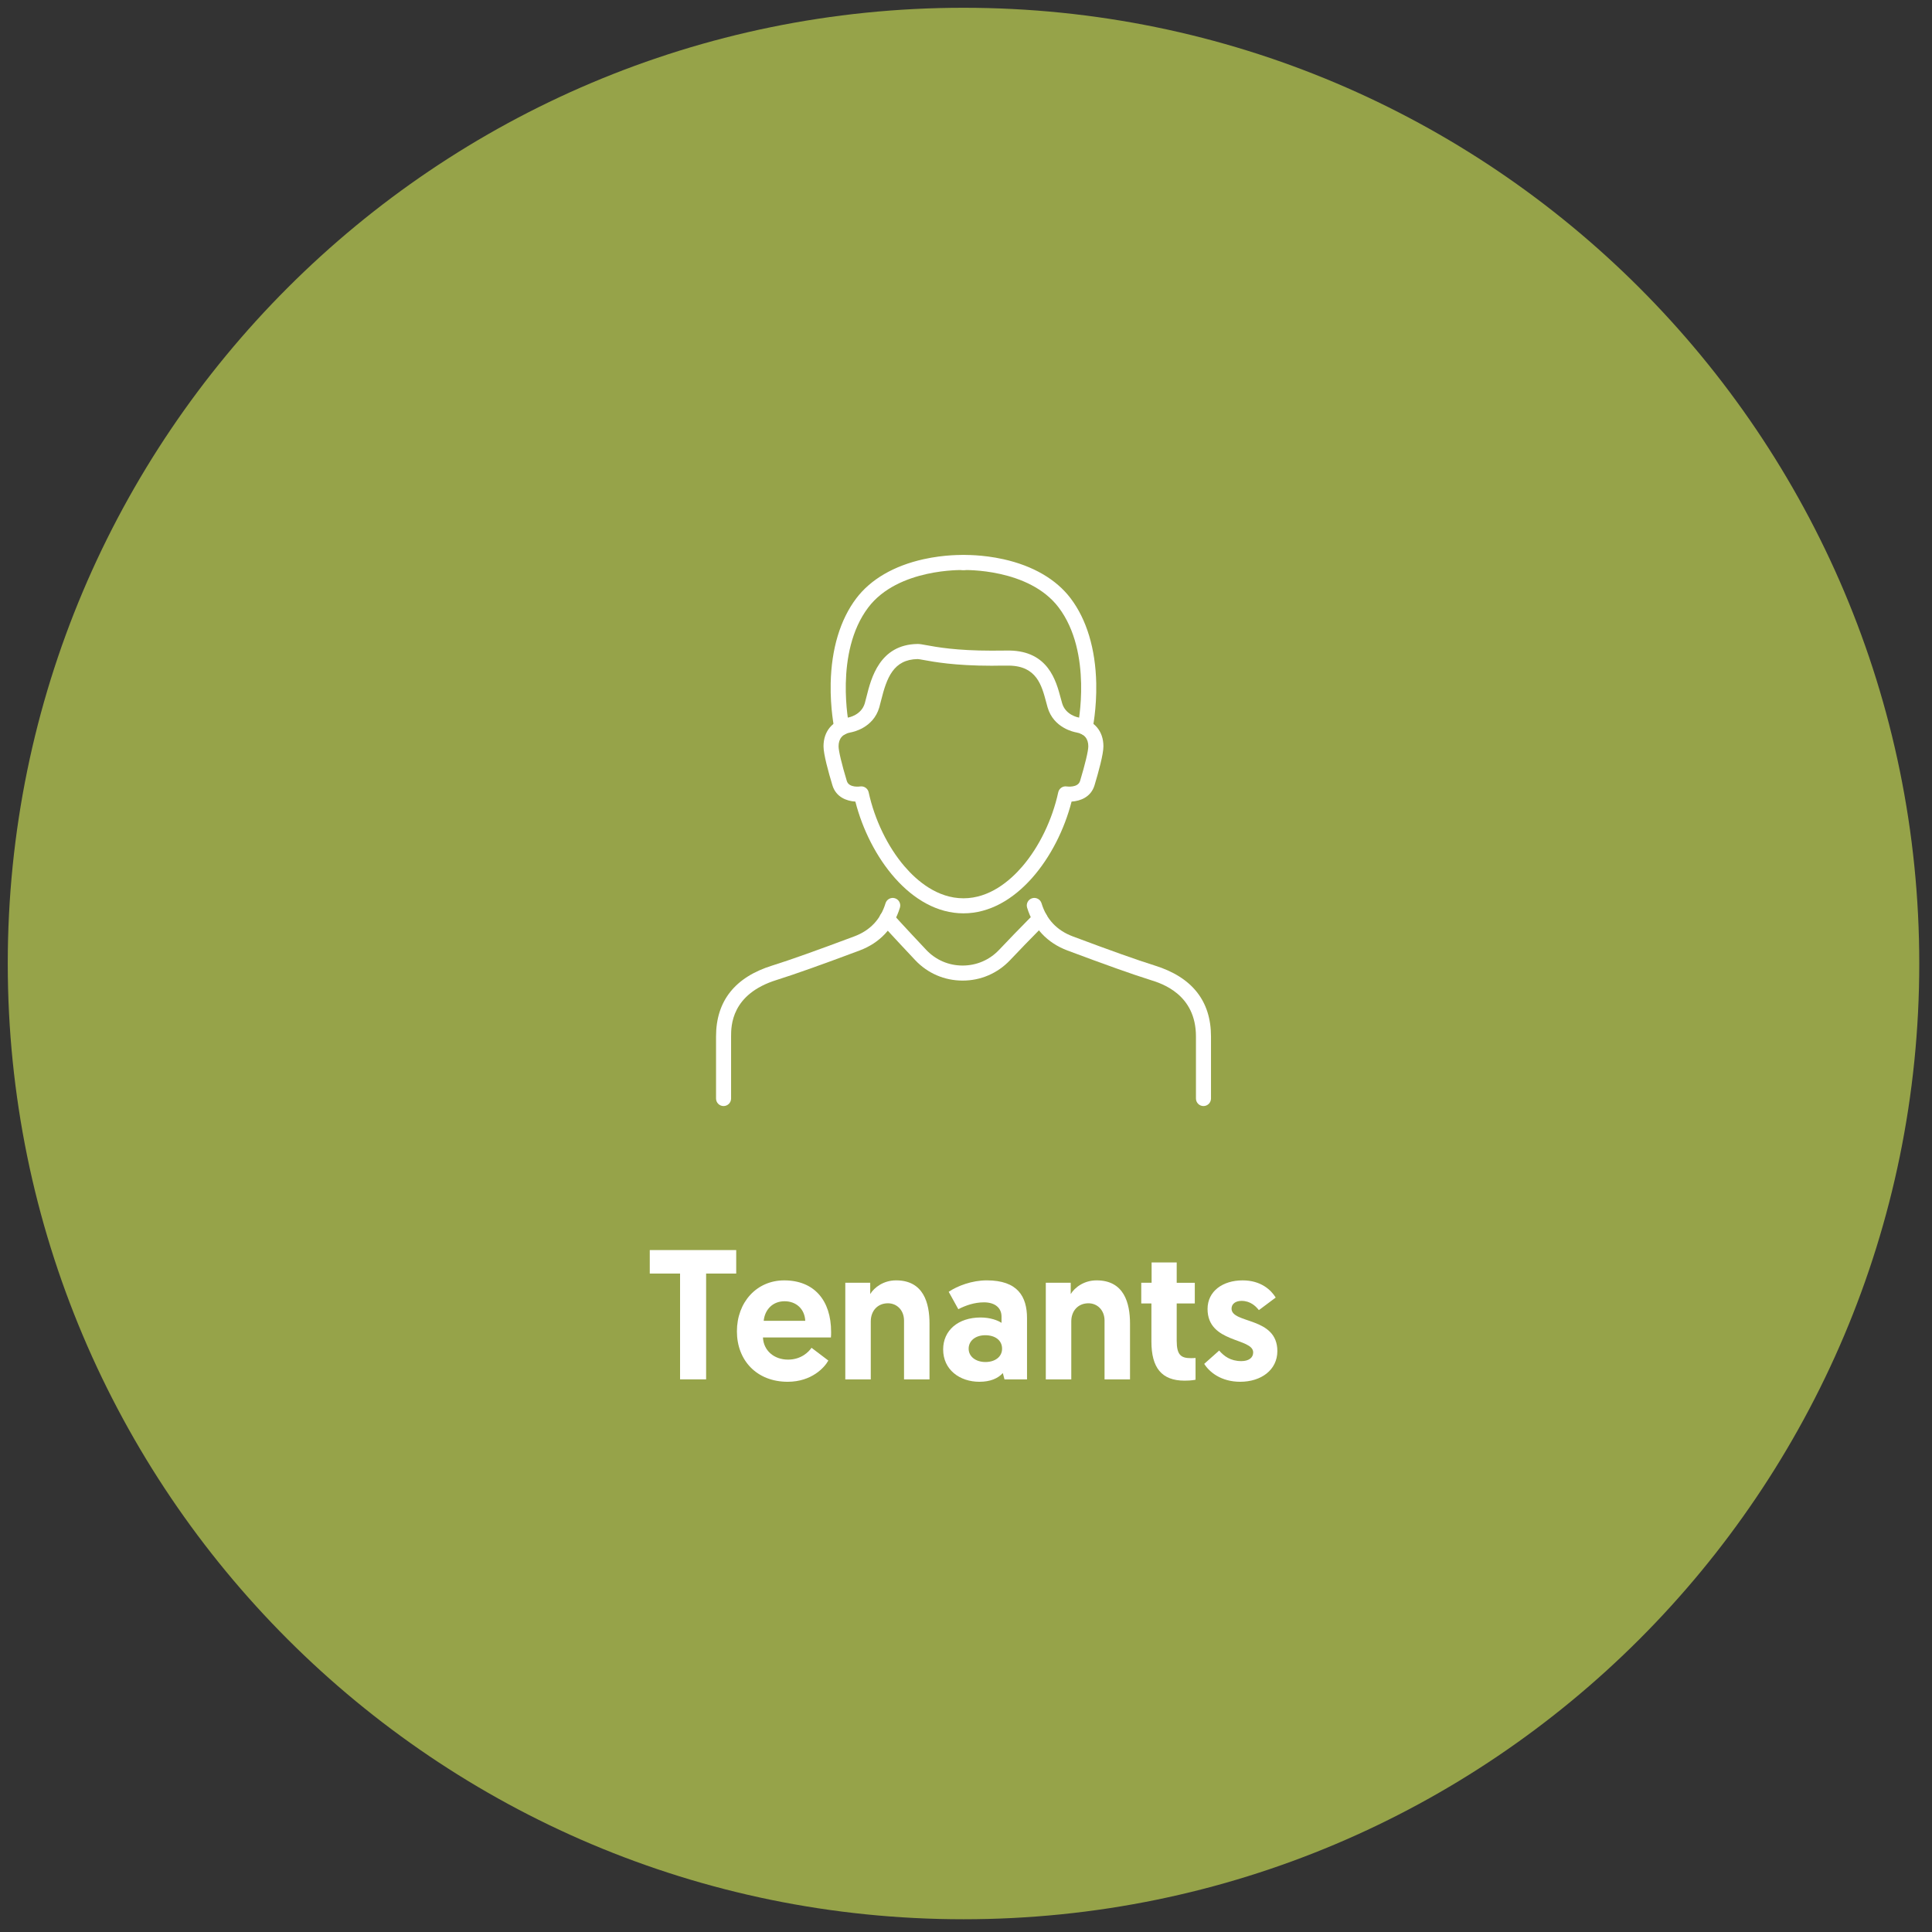 <?xml version="1.0" encoding="utf-8"?>
<!-- Generator: Adobe Illustrator 15.0.0, SVG Export Plug-In  -->
<!DOCTYPE svg PUBLIC "-//W3C//DTD SVG 1.1//EN" "http://www.w3.org/Graphics/SVG/1.1/DTD/svg11.dtd">
<svg version="1.1"
	 xmlns="http://www.w3.org/2000/svg" xmlns:xlink="http://www.w3.org/1999/xlink" xmlns:a="http://ns.adobe.com/AdobeSVGViewerExtensions/3.0/"
	 x="0px" y="0px" width="132px" height="132px" viewBox="0 0 132 132" overflow="visible" enable-background="new 0 0 132 132"
	 xml:space="preserve">
<rect x="0" y="0" width="132" height="132" fill="#333333" stroke="none"/>
<defs>
</defs>
<g>
	<defs>
		<rect id="SVGID_1_" width="131.66" height="131.66"/>
	</defs>
	<clipPath id="SVGID_2_">
		<use xlink:href="#SVGID_1_"  overflow="visible"/>
	</clipPath>
	<path clip-path="url(#SVGID_2_)" fill="#96A349" d="M65.83,131.129c36.062,0,65.3-29.234,65.3-65.298
		c0-36.065-29.237-65.3-65.3-65.3c-36.063,0-65.3,29.235-65.3,65.3C0.53,101.895,29.767,131.129,65.83,131.129"/>
	<polygon clip-path="url(#SVGID_2_)" fill="#FFFFFF" points="44.394,87.013 44.394,85.409 50.3,85.409 50.3,87.013 48.244,87.013 
		48.244,94.242 46.464,94.242 46.464,87.013 	"/>
	<path clip-path="url(#SVGID_2_)" fill="#FFFFFF" d="M53.579,87.479c2.043,0,3.205,1.363,3.205,3.521c0,0.126,0,0.252-0.013,0.378
		h-4.644c0.038,0.884,0.744,1.515,1.716,1.515c0.897,0,1.414-0.529,1.603-0.808l1.148,0.871c-0.252,0.467-1.136,1.451-2.776,1.451
		c-2.119,0-3.47-1.465-3.47-3.445C50.348,88.968,51.699,87.479,53.579,87.479 M55.017,90.243c-0.038-0.809-0.618-1.338-1.413-1.338
		c-0.82,0-1.351,0.581-1.426,1.338H55.017z"/>
	<path clip-path="url(#SVGID_2_)" fill="#FFFFFF" d="M63.507,90.432v3.812h-1.741v-4.014c0-0.731-0.505-1.186-1.098-1.186
		c-0.72,0-1.174,0.53-1.174,1.236v3.963h-1.741v-6.601h1.703v0.771c0.279-0.454,0.909-0.935,1.767-0.935
		C63.104,87.479,63.507,89.032,63.507,90.432"/>
	<path clip-path="url(#SVGID_2_)" fill="#FFFFFF" d="M67,90.015c0.669,0,1.187,0.203,1.427,0.367v-0.429
		c0-0.581-0.43-0.973-1.199-0.973c-0.656,0-1.261,0.214-1.753,0.468l-0.657-1.187c0.593-0.404,1.59-0.783,2.6-0.783
		c2.12,0,2.751,1.111,2.751,2.587v4.178h-1.54l-0.112-0.43c-0.341,0.366-0.847,0.594-1.604,0.594c-1.338,0-2.474-0.82-2.474-2.208
		C64.438,90.898,65.461,90.015,67,90.015 M67.328,93.057c0.656,0,1.137-0.354,1.137-0.909c0-0.58-0.48-0.921-1.149-0.921
		s-1.135,0.379-1.135,0.921C66.181,92.69,66.673,93.057,67.328,93.057"/>
	<path clip-path="url(#SVGID_2_)" fill="#FFFFFF" d="M77.206,90.432v3.812h-1.74v-4.014c0-0.731-0.506-1.186-1.099-1.186
		c-0.72,0-1.174,0.53-1.174,1.236v3.963h-1.741v-6.601h1.703v0.771c0.279-0.454,0.909-0.935,1.768-0.935
		C76.804,87.479,77.206,89.032,77.206,90.432"/>
	<path clip-path="url(#SVGID_2_)" fill="#FFFFFF" d="M80.396,86.255v1.388h1.236v1.413h-1.236v2.551
		c0,0.982,0.304,1.186,0.973,1.186c0.112,0,0.176,0,0.314-0.013v1.488c0,0-0.265,0.063-0.744,0.063
		c-1.576,0-2.271-0.883-2.271-2.675v-2.601h-0.694v-1.413h0.707v-1.388H80.396z"/>
	<path clip-path="url(#SVGID_2_)" fill="#FFFFFF" d="M82.276,93.183l1.021-0.909c0.329,0.379,0.77,0.721,1.515,0.721
		c0.492,0,0.809-0.216,0.809-0.594c0-1.01-3.117-0.618-3.117-2.966c0-1.224,1.047-1.956,2.396-1.956c1.25,0,1.943,0.657,2.26,1.174
		l-1.149,0.858c-0.201-0.252-0.567-0.631-1.185-0.631c-0.404,0-0.683,0.202-0.683,0.53c0,1.047,3.13,0.543,3.13,2.901
		c0,1.288-1.11,2.096-2.537,2.096C83.437,94.407,82.63,93.751,82.276,93.183"/>
	<path clip-path="url(#SVGID_2_)" fill="#FFFFFF" d="M82.225,75.569c-0.283,0-0.514-0.23-0.514-0.515v-4.237
		c0-2.896-2.349-3.627-3.119-3.865l-0.046-0.015c-1.174-0.368-3.012-1.021-5.619-1.998c-1.375-0.517-2.326-1.528-2.752-2.927
		c-0.082-0.271,0.072-0.559,0.343-0.641c0.273-0.081,0.56,0.071,0.643,0.344c0.333,1.095,1.049,1.855,2.129,2.26
		c2.588,0.97,4.408,1.618,5.563,1.979l0.044,0.014c2.549,0.793,3.842,2.424,3.842,4.849v4.237
		C82.738,75.339,82.508,75.569,82.225,75.569"/>
	<path clip-path="url(#SVGID_2_)" fill="#FFFFFF" d="M65.769,66.997h-0.005c-1.236-0.002-2.386-0.497-3.233-1.396
		c-1.45-1.537-2.306-2.486-2.316-2.495c-0.19-0.21-0.173-0.536,0.038-0.727c0.212-0.19,0.537-0.173,0.727,0.037
		c0.008,0.009,0.858,0.952,2.3,2.48c0.651,0.691,1.534,1.073,2.486,1.073h0.003c0.952,0,1.836-0.38,2.49-1.07
		c0.374-0.398,0.715-0.753,1.016-1.062c0.875-0.905,1.414-1.436,1.418-1.443c0.203-0.199,0.528-0.196,0.729,0.007
		c0.199,0.202,0.198,0.528-0.005,0.727c-0.006,0.005-0.536,0.528-1.402,1.423c-0.297,0.309-0.637,0.662-1.009,1.055
		C68.155,66.502,67.006,66.997,65.769,66.997"/>
	<path clip-path="url(#SVGID_2_)" fill="#FFFFFF" d="M58.847,53.727c0.237,0,0.45,0.165,0.502,0.405
		c0.409,1.878,1.302,3.722,2.448,5.058c0.855,0.997,2.249,2.184,4.029,2.184s3.174-1.187,4.029-2.184
		c1.146-1.336,2.039-3.18,2.447-5.058c0.059-0.267,0.312-0.443,0.583-0.399c0.028,0.003,0.762,0.104,0.908-0.375
		c0.347-1.148,0.563-2.055,0.563-2.366c0-0.531-0.274-0.85-0.817-0.95c-0.15-0.025-1.553-0.299-1.963-1.707
		c-0.032-0.114-0.065-0.235-0.099-0.363c-0.308-1.157-0.656-2.467-2.531-2.495c-0.229-0.003-0.523,0-0.783,0.003
		c-0.156,0.002-0.299,0.005-0.408,0.005c-2.519,0-3.956-0.265-4.648-0.392c-0.165-0.03-0.352-0.064-0.405-0.064
		c-1.668,0.025-2.119,1.291-2.501,2.819c-0.043,0.174-0.085,0.339-0.127,0.487c-0.41,1.408-1.813,1.682-1.963,1.707
		c-0.543,0.1-0.817,0.419-0.817,0.95c0,0.311,0.216,1.218,0.563,2.366c0.148,0.489,0.901,0.377,0.908,0.375
		C58.793,53.728,58.821,53.727,58.847,53.727 M65.826,62.402c-3.585,0-6.421-3.859-7.384-7.634c-0.585-0.038-1.32-0.296-1.568-1.112
		c-0.277-0.916-0.609-2.121-0.609-2.665c0-1.039,0.623-1.774,1.667-1.962c0.004-0.002,0.009-0.003,0.014-0.003
		c0.034-0.007,0.903-0.161,1.14-0.978c0.037-0.131,0.076-0.287,0.118-0.452c0.311-1.243,0.889-3.559,3.485-3.598
		c0.148-0.001,0.321,0.03,0.606,0.083c0.712,0.131,2.037,0.374,4.461,0.374c0.106,0,0.244-0.002,0.396-0.003
		c0.266-0.005,0.568-0.008,0.812-0.005c2.652,0.04,3.189,2.056,3.51,3.259c0.031,0.12,0.062,0.234,0.094,0.342
		c0.236,0.817,1.105,0.971,1.143,0.978c1.055,0.191,1.678,0.925,1.678,1.965c0,0.544-0.332,1.749-0.608,2.665
		c-0.248,0.816-0.983,1.074-1.568,1.112C72.247,58.543,69.411,62.402,65.826,62.402"/>
	<path clip-path="url(#SVGID_2_)" fill="#FFFFFF" d="M74.139,50.214c-0.035,0-0.071-0.003-0.108-0.011
		c-0.277-0.061-0.455-0.335-0.395-0.612c0.012-0.05,1.034-4.999-1.308-8.091c-2.036-2.683-6.438-2.554-6.482-2.552
		c-0.284,0.012-0.522-0.212-0.533-0.495c-0.011-0.284,0.21-0.522,0.494-0.533c0.051-0.002,1.255-0.044,2.753,0.288
		c2.017,0.449,3.604,1.372,4.588,2.671c1.096,1.447,1.7,3.451,1.75,5.801c0.035,1.752-0.244,3.073-0.255,3.128
		C74.589,50.049,74.376,50.214,74.139,50.214"/>
	<path clip-path="url(#SVGID_2_)" fill="#FFFFFF" d="M57.513,50.214c-0.237,0-0.45-0.165-0.503-0.406
		c-0.011-0.055-0.291-1.376-0.255-3.128c0.049-2.348,0.654-4.354,1.75-5.801c0.984-1.299,2.571-2.222,4.588-2.671
		c1.498-0.332,2.702-0.29,2.751-0.288c0.285,0.011,0.507,0.249,0.495,0.534c-0.011,0.284-0.249,0.505-0.534,0.494
		c-0.051-0.002-4.448-0.128-6.481,2.552c-2.342,3.092-1.317,8.041-1.308,8.091c0.061,0.279-0.117,0.551-0.394,0.612
		C57.585,50.211,57.549,50.214,57.513,50.214"/>
	<path clip-path="url(#SVGID_2_)" fill="#FFFFFF" d="M49.436,75.569c-0.283,0-0.514-0.23-0.514-0.515v-4.237
		c0-2.425,1.293-4.056,3.842-4.849l0.044-0.014c1.155-0.361,2.976-1.009,5.564-1.979c1.08-0.405,1.796-1.165,2.129-2.26
		c0.083-0.273,0.369-0.425,0.642-0.344c0.271,0.082,0.425,0.37,0.343,0.641c-0.426,1.399-1.377,2.41-2.752,2.927
		c-2.607,0.976-4.445,1.63-5.619,1.998l-0.046,0.015c-3.119,0.969-3.119,3.148-3.119,3.865v4.237
		C49.95,75.339,49.718,75.569,49.436,75.569"/>
</g>
</svg>
